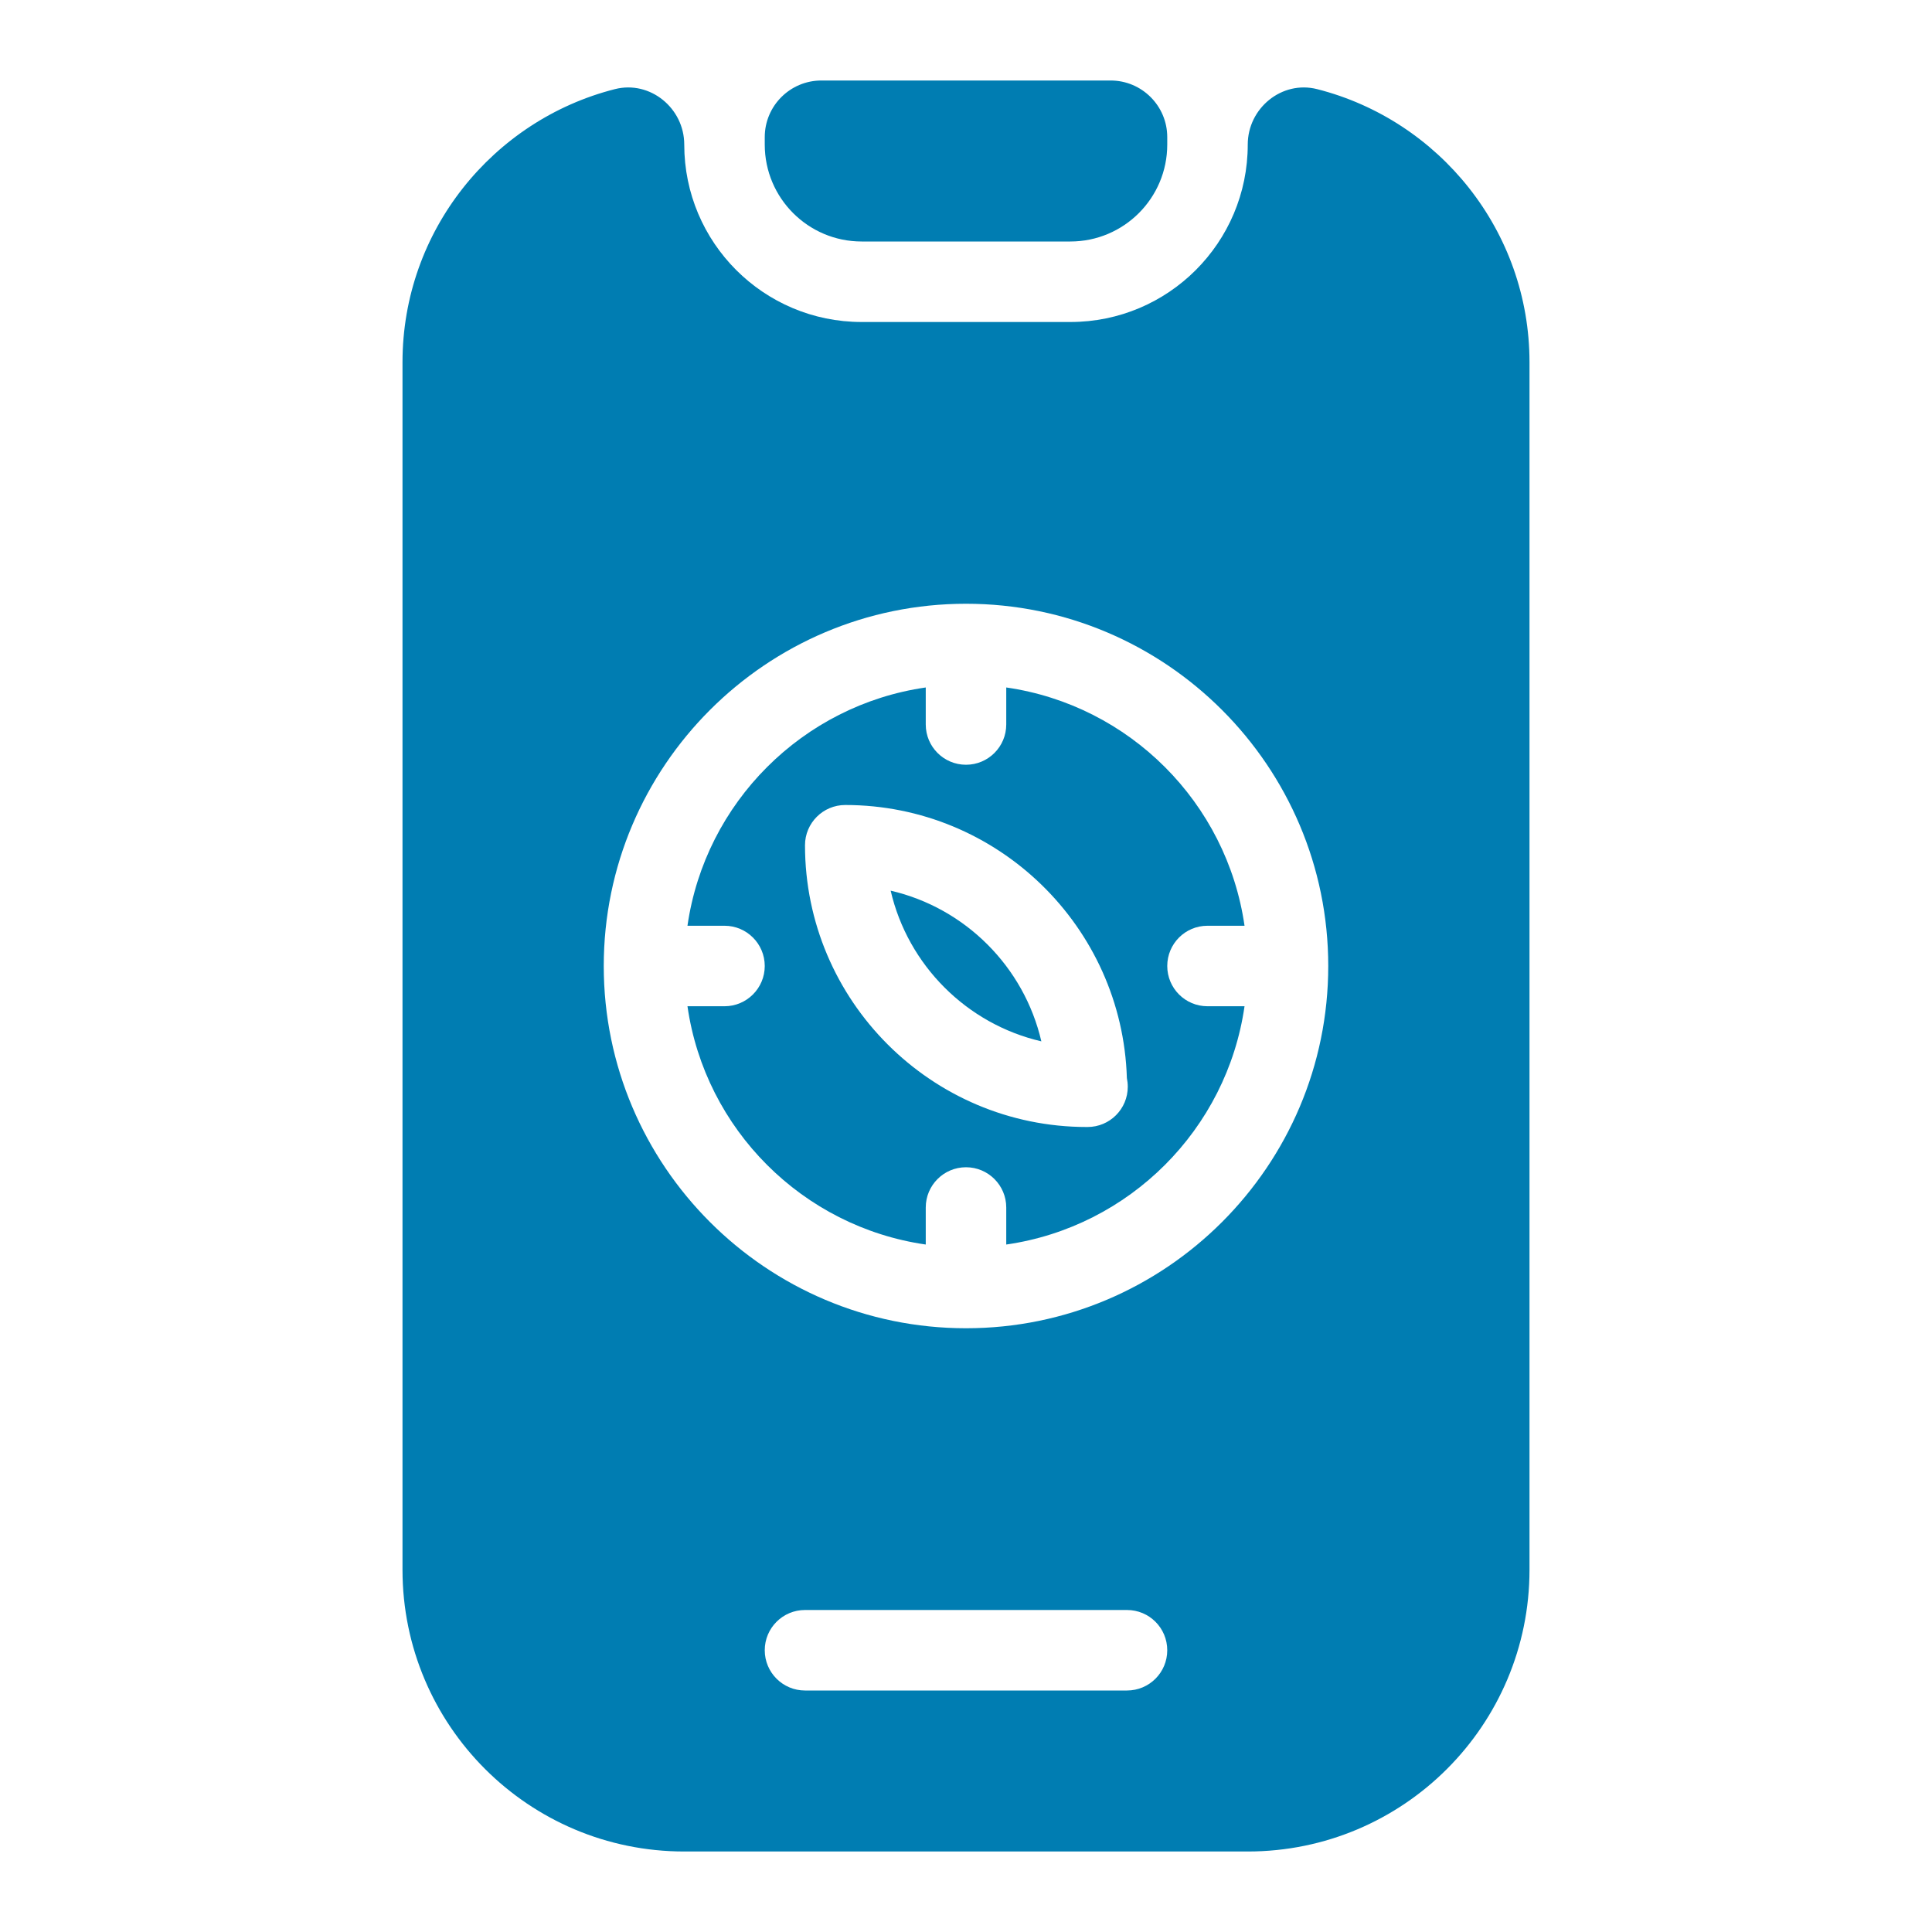 <svg width="30" height="30" viewBox="0 0 30 30" fill="none" xmlns="http://www.w3.org/2000/svg">
<path d="M16.17 16.17C15.012 15.902 14.098 14.988 13.83 13.83C14.988 14.098 15.902 15.012 16.17 16.17ZM13.38 3.75H16.62C17.451 3.75 18.125 3.076 18.125 2.245V2.13C18.125 1.644 17.731 1.25 17.245 1.25H12.755C12.269 1.25 11.875 1.644 11.875 2.13V2.245C11.875 3.076 12.549 3.75 13.38 3.75ZM19.325 15.625C19.05 17.537 17.537 19.05 15.625 19.325V18.75C15.625 18.405 15.345 18.125 15 18.125C14.655 18.125 14.375 18.405 14.375 18.75V19.325C12.463 19.05 10.95 17.537 10.675 15.625H11.25C11.595 15.625 11.875 15.345 11.875 15C11.875 14.655 11.595 14.375 11.25 14.375H10.675C10.95 12.463 12.463 10.95 14.375 10.675V11.25C14.375 11.595 14.655 11.875 15 11.875C15.345 11.875 15.625 11.595 15.625 11.25V10.675C17.537 10.95 19.05 12.463 19.325 14.375H18.75C18.404 14.375 18.125 14.655 18.125 15C18.125 15.345 18.404 15.625 18.75 15.625H19.325ZM17.512 16.875C17.512 16.829 17.507 16.784 17.498 16.74C17.427 14.39 15.493 12.5 13.125 12.5C12.78 12.5 12.5 12.78 12.5 13.125C12.5 15.537 14.463 17.5 16.875 17.5C16.879 17.5 16.884 17.501 16.887 17.5C17.233 17.5 17.512 17.22 17.512 16.875ZM20.452 1.384C22.345 1.865 23.75 3.584 23.75 5.625V24.375C23.75 26.791 21.791 28.75 19.375 28.75H10.625C8.209 28.75 6.25 26.791 6.25 24.375V5.625C6.25 3.584 7.655 1.865 9.548 1.384C10.096 1.245 10.625 1.68 10.625 2.245C10.625 3.767 11.858 5 13.38 5H16.62C18.142 5 19.375 3.767 19.375 2.245C19.375 1.68 19.904 1.245 20.452 1.384ZM18.125 25.625C18.125 25.28 17.846 25 17.5 25H12.5C12.155 25 11.875 25.28 11.875 25.625C11.875 25.97 12.155 26.25 12.5 26.25H17.5C17.846 26.25 18.125 25.97 18.125 25.625ZM20.625 15C20.625 11.899 18.102 9.375 15 9.375C11.898 9.375 9.375 11.899 9.375 15C9.375 18.102 11.898 20.625 15 20.625C18.102 20.625 20.625 18.102 20.625 15Z" fill="#007DB2"/>
</svg>
